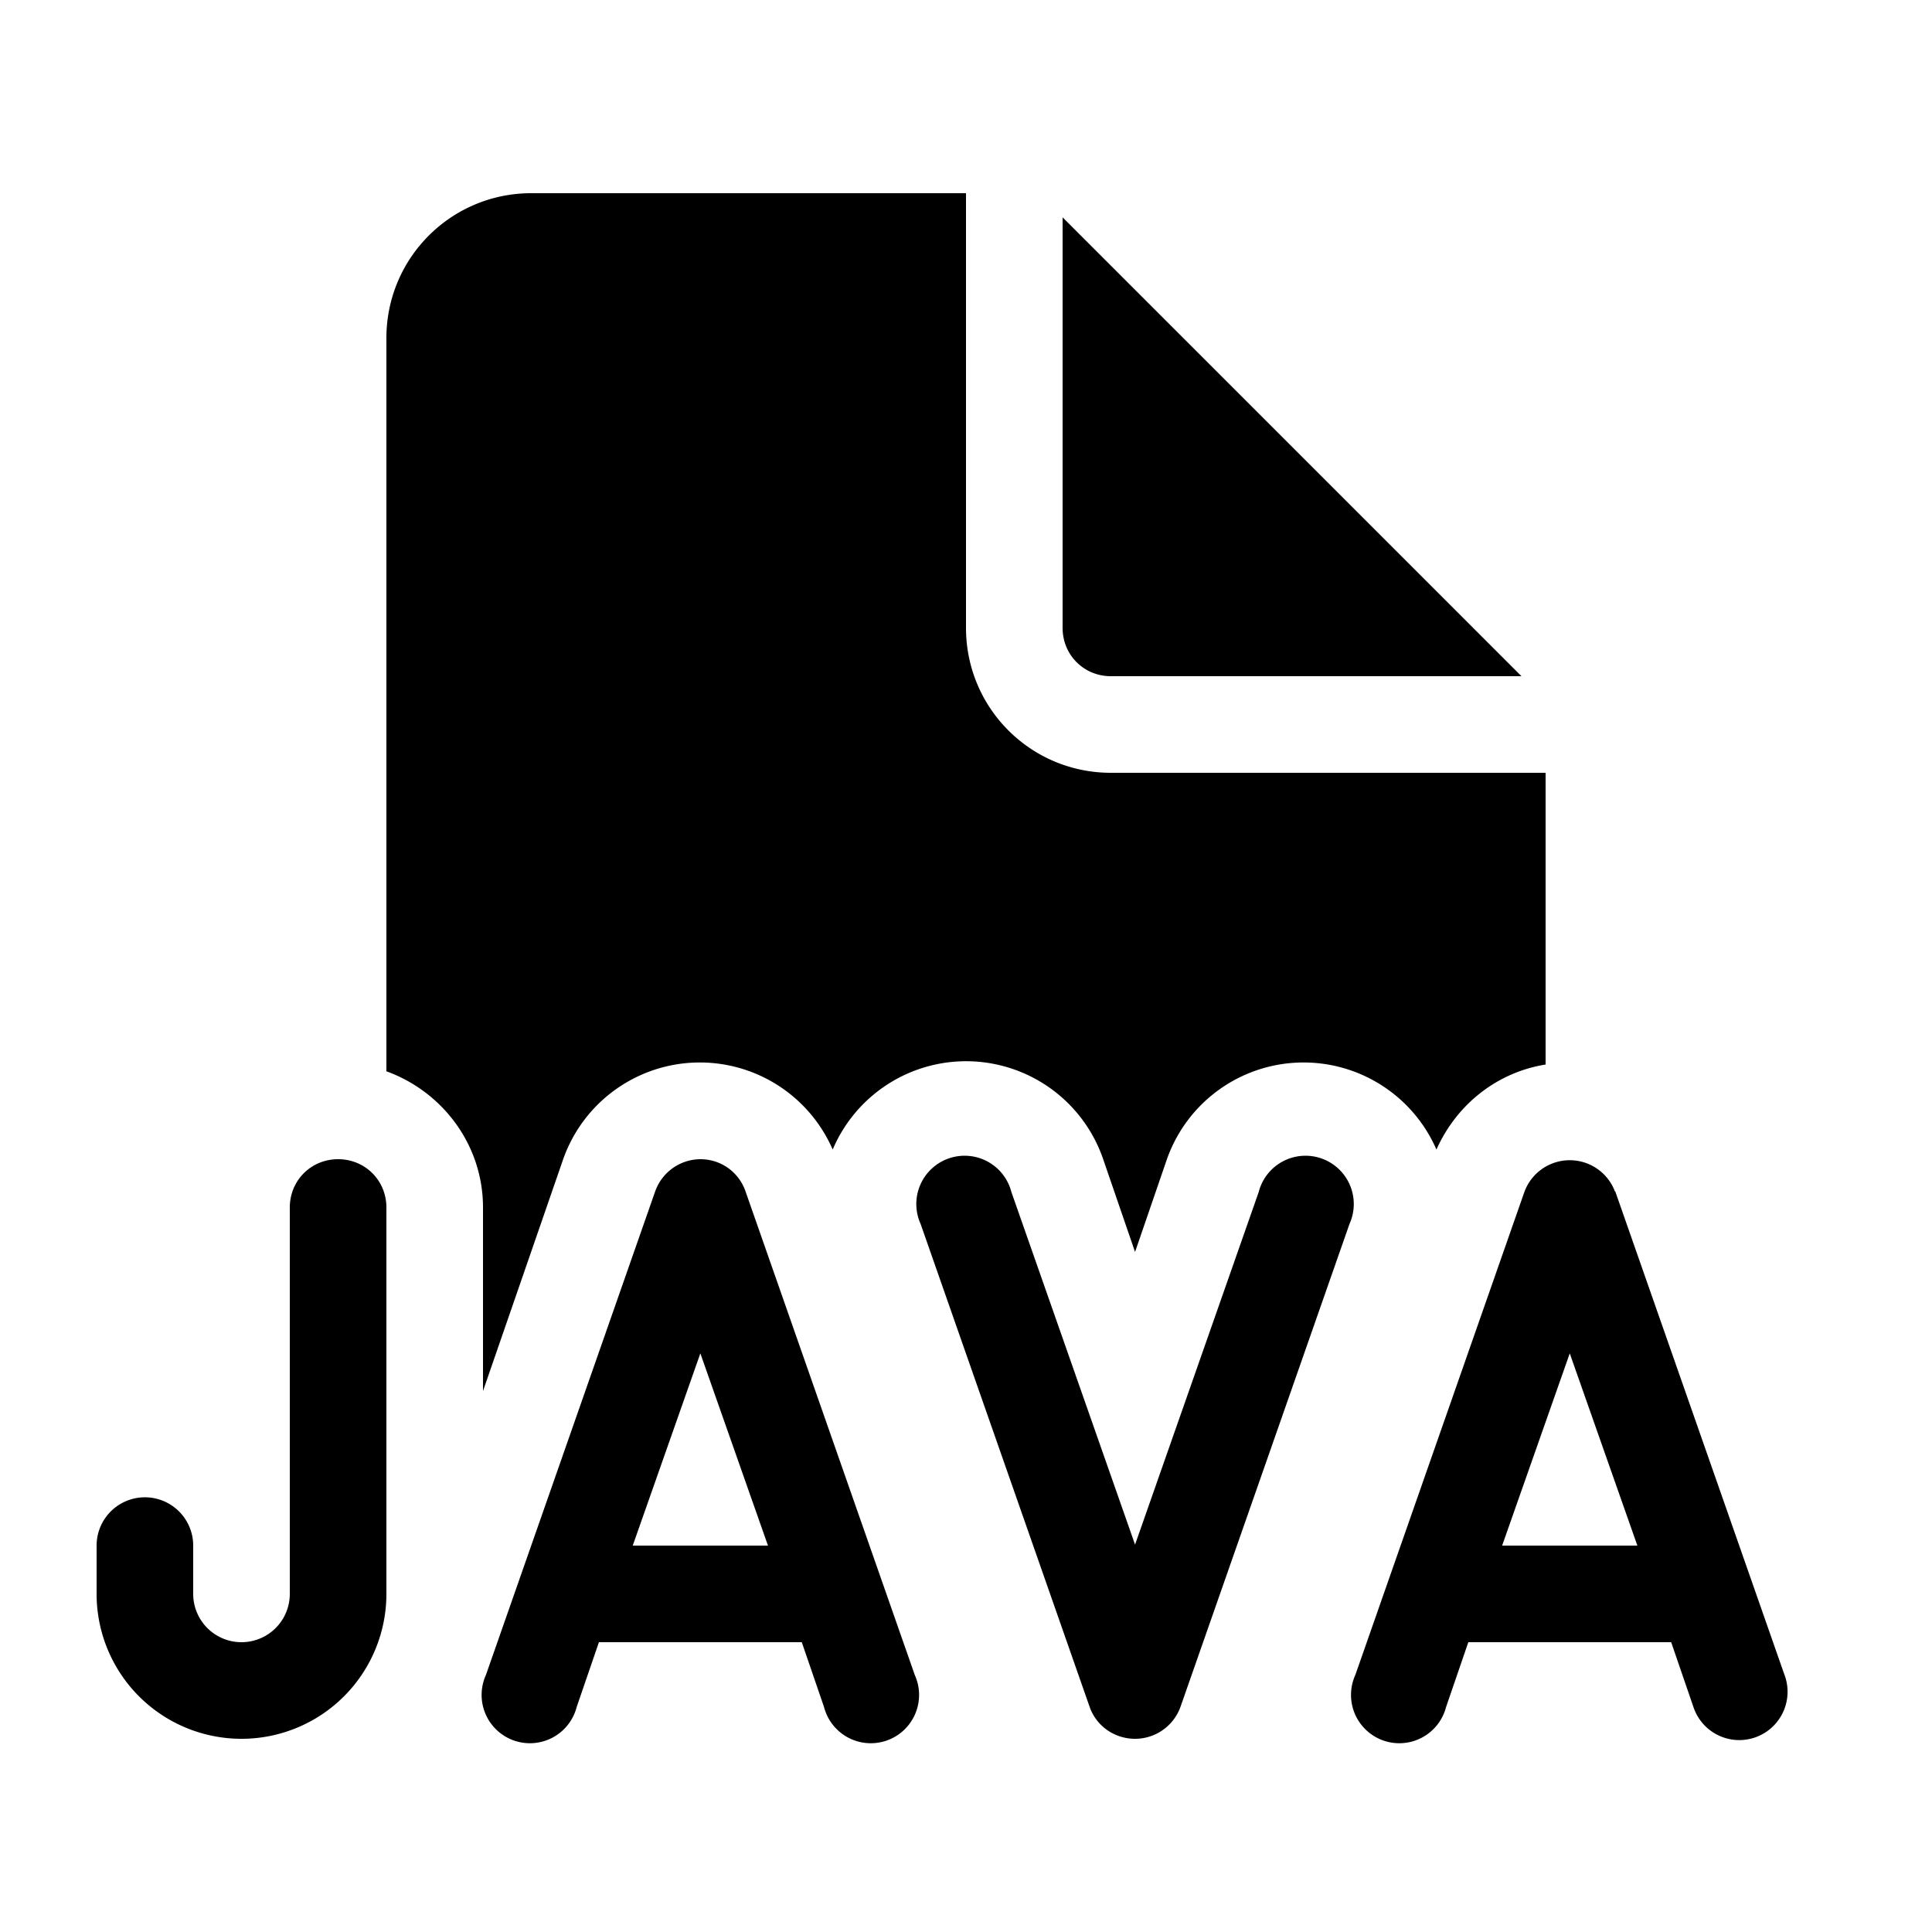 <svg width="20" height="20" viewBox="0 0 20 20" xmlns="http://www.w3.org/2000/svg"><path d="M10 2v4.5c0 .83.67 1.5 1.5 1.5H16v3.02c-.5.08-.92.41-1.13.88a1.5 1.5 0 0 0-2.79.1l-.33.96-.33-.96a1.5 1.5 0 0 0-2.8-.1 1.5 1.5 0 0 0-2.79.1L5 14.4V12.5c0-.65-.42-1.2-1-1.41V3.5C4 2.67 4.67 2 5.5 2H10Zm1 .25V6.5c0 .28.22.5.5.5h4.25L11 2.25ZM11.75 18a.5.5 0 0 0 .47-.33l1.75-5a.5.5 0 1 0-.94-.33l-1.28 3.65-1.28-3.65a.5.5 0 1 0-.94.33l1.75 5c.07.2.26.33.47.33Zm4.97-5.66a.5.5 0 0 0-.94 0l-1.75 5a.5.5 0 1 0 .94.33l.23-.67h2.1l.23.67a.5.5 0 1 0 .94-.34l-1.75-5Zm.23 3.66h-1.4l.7-1.99.7 1.99ZM3.5 12c.28 0 .5.22.5.5v4a1.5 1.5 0 0 1-3 0V16a.5.5 0 1 1 1 0v.5a.5.5 0 0 0 1 0v-4c0-.28.22-.5.5-.5Zm3.75 0c.21 0 .4.13.47.34l1.75 5a.5.5 0 1 1-.94.33L8.3 17H6.2l-.23.67a.5.5 0 1 1-.94-.33l1.75-5a.5.5 0 0 1 .47-.34Zm0 2.01L6.55 16h1.4l-.7-1.99Z"/></svg>